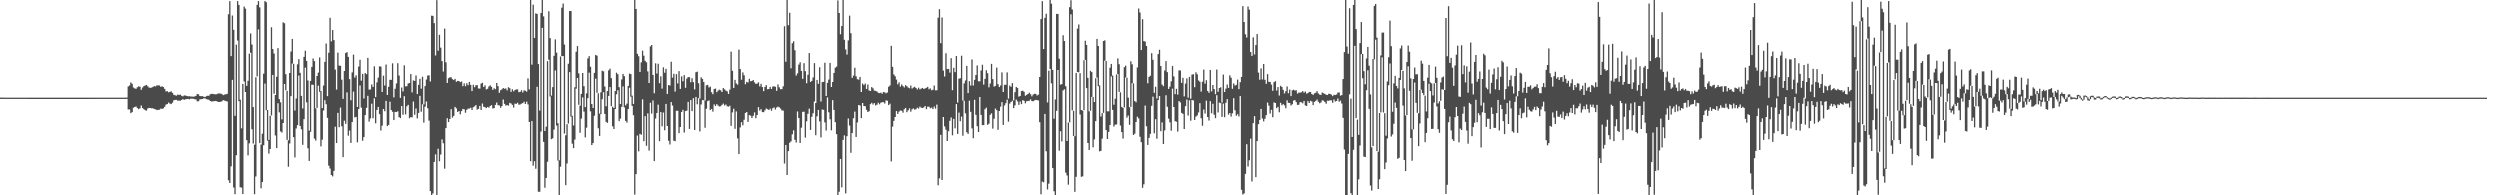<?xml version="1.0" encoding="UTF-8"?>
<svg xmlns="http://www.w3.org/2000/svg" width="1920" height="150">
  <path d="M0 74.976h1v1.000H0zM1 74.979h1v1.000H1zM2 74.981h1v1.000H2zM3 74.984h1v1.000H3zM4 74.987h1v1.000H4zM5 74.988h1v1.000H5zM6 74.991h1v1.000H6zM7 74.992h1v1.000H7zM8 74.994h1v1.000H8zM9 74.995h1v1.000H9zM10 74.997h1v1.000H10zM11 74.998h1v1.000H11zM12 75.000h1v1.000H12zM13 75.001h1v1.000H13zM14 75.002h1v1.000H14zM15 75.003h1v1.000H15zM16 75.004h1v1.000H16zM17 75.004h1v1.000H17zM18 75.005h1v1.000H18zM19 75.006h1v1.000H19zM20 75.006h1v1.000H20zM21 75.007h1v1.000H21zM22 75.008h1v1.000H22zM23 75.008h1v1.000H23zM24 75.008h1v1.000H24zM25 75.009h1v1.000H25zM26 75.009h1v1.000H26zM27 75.009h1v1.000H27zM28 75.009h1v1.000H28zM29 75.010h1v1.000H29zM30 75.010h1v1.000H30zM31 75.010h1v1.000H31zM32 75.010h1v1.000H32zM33 75.010h1v1.000H33zM34 75.010h1v1.000H34zM35 75.010h1v1.000H35zM36 75.010h1v1.000H36zM37 75.010h1v1.000H37zM38 75.010h1v1.000H38zM39 75.010h1v1.000H39zM40 75.010h1v1.000H40zM41 75.010h1v1.000H41zM42 75.010h1v1.000H42zM43 75.010h1v1.000H43zM44 75.010h1v1.000H44zM45 75.010h1v1.000H45zM46 75.010h1v1.000H46zM47 75.010h1v1.000H47zM48 75.010h1v1.000H48zM49 75.010h1v1.000H49zM50 75.010h1v1.000H50zM51 75.010h1v1.000H51zM52 75.009h1v1.000H52zM53 75.009h1v1.000H53zM54 75.009h1v1.000H54zM55 75.009h1v1.000H55zM56 75.009h1v1.000H56zM57 75.009h1v1.000H57zM58 75.009h1v1.000H58zM59 75.008h1v1.000H59zM60 75.008h1v1.000H60zM61 75.008h1v1.000H61zM62 75.008h1v1.000H62zM63 75.008h1v1.000H63zM64 75.008h1v1.000H64zM65 75.008h1v1.000H65zM66 75.008h1v1.000H66zM67 75.007h1v1.000H67zM68 75.007h1v1.000H68zM69 75.007h1v1.000H69zM70 75.007h1v1.000H70zM71 75.007h1v1.000H71zM72 75.007h1v1.000H72zM73 75.007h1v1.000H73zM74 75.007h1v1.000H74zM75 75.006h1v1.000H75zM76 75.006h1v1.000H76zM77 75.006h1v1.000H77zM78 75.006h1v1.000H78zM79 75.006h1v1.000H79zM80 75.006h1v1.000H80zM81 75.006h1v1.000H81zM82 75.006h1v1.000H82zM83 75.006h1v1.000H83zM84 75.005h1v1.000H84zM85 75.005h1v1.000H85zM86 75.005h1v1.000H86zM87 75.005h1v1.000H87zM88 75.005h1v1.000H88zM89 75.005h1v1.000H89zM90 75.005h1v1.000H90zM91 75.005h1v1.000H91zM92 75.005h1v1.000H92zM93 75.005h1v1.000H93zM94 75.004h1v1.000H94zM95 75.004h1v1.000H95zM96 75.004h1v1.000H96zM97 74.907h1v1.000H97zM98 66.402h1v17.659H98zM99 65.618h1v18.475H99zM100 63.291h1v23.604H100zM101 64.361h1v21.759H101zM102 67.163h1v15.596H102zM103 67.884h1v14.308H103zM104 68.182h1v13.564H104zM105 67.000h1v16.008H105zM106 66.346h1v17.515H106zM107 66.589h1v16.602H107zM108 68.968h1v12.006H108zM109 67.227h1v15.777H109zM110 66.128h1v17.715H110zM111 65.681h1v18.947H111zM112 65.210h1v19.762H112zM113 66.284h1v17.019H113zM114 67.222h1v15.599H114zM115 67.469h1v15.549H115zM116 67.302h1v15.880H116zM117 66.719h1v16.446H117zM118 66.153h1v17.610H118zM119 66.392h1v17.589H119zM120 65.559h1v19.006H120zM121 65.612h1v18.779H121zM122 65.640h1v18.570H122zM123 66.724h1v16.678H123zM124 66.281h1v17.326H124zM125 66.860h1v16.376H125zM126 68.235h1v13.824H126zM127 70.174h1v10.141H127zM128 70.020h1v9.879H128zM129 70.925h1v7.835H129zM130 70.530h1v9.021H130zM131 70.163h1v9.829H131zM132 71.300h1v7.535H132zM133 72.805h1v4.209H133zM134 73.184h1v3.543H134zM135 73.465h1v3.222H135zM136 72.627h1v4.700H136zM137 72.978h1v4.279H137zM138 72.672h1v4.685H138zM139 73.590h1v3.149H139zM140 73.970h1v2.143H140zM141 73.315h1v3.387H141zM142 73.310h1v2.947H142zM143 73.736h1v2.394H143zM144 73.988h1v1.952H144zM145 73.865h1v2.447H145zM146 74.159h1v1.597H146zM147 74.146h1v1.664H147zM148 74.247h1v1.583H148zM149 74.084h1v2.171H149zM150 73.618h1v2.733H150zM151 72.126h1v5.703H151zM152 72.509h1v5.283H152zM153 73.716h1v2.641H153zM154 73.857h1v2.338H154zM155 73.806h1v2.203H155zM156 74.269h1v1.275H156zM157 74.566h1v1.000H157zM158 73.823h1v2.296H158zM159 73.525h1v2.911H159zM160 73.535h1v3.101H160zM161 72.363h1v5.219H161zM162 72.093h1v5.869H162zM163 72.077h1v5.768H163zM164 72.342h1v5.394H164zM165 72.435h1v5.072H165zM166 72.337h1v5.390H166zM167 71.771h1v6.530H167zM168 71.800h1v6.546H168zM169 71.864h1v6.264H169zM170 72.289h1v5.495H170zM171 73.079h1v3.797H171zM172 72.628h1v4.624H172zM173 72.386h1v5.214H173zM174 72.039h1v5.885H174zM175 10.949h1v127.475H175zM176 0.861h1v139.679H176zM177 43.126h1v84.606H177zM178 11.942h1v49.393H178zM179 22.873h1v121.133H179zM180 88.933h1v60.191H180zM181 34.322h1v84.848H181zM182 0.882h1v30.265H182zM183 3.807h1v73.876H183zM184 76.549h1v67.290H184zM185 98.557h1v45.535H185zM186 64.434h1v84.611H186zM187 4.994h1v57.553H187zM188 6.596h1v64.035H188zM189 65.935h1v41.685H189zM190 62.039h1v57.308H190zM191 41.240h1v68.833H191zM192 25.721h1v14.794H192zM193 34.211h1v65.053H193zM194 82.227h1v28.027H194zM195 111.089h1v38.071H195zM196 59.319h1v76.220H196zM197 3.724h1v54.970H197zM198 0.817h1v21.824H198zM199 5.702h1v104.241H199zM200 110.989h1v33.635H200zM201 102.650h1v37.181H201zM202 56.620h1v54.963H202zM203 0.830h1v63.377H203zM204 1.703h1v82.943H204zM205 84.479h1v23.548H205zM206 107.487h1v10.480H206zM207 88.925h1v25.490H207zM208 20.952h1v67.704H208zM209 37.634h1v19.937H209zM210 41.111h1v30.837H210zM211 72.957h1v31.072H211zM212 58.956h1v54.789H212zM213 36.970h1v42.340H213zM214 76.115h1v10.131H214zM215 78.594h1v22.310H215zM216 91.675h1v10.123H216zM217 17.132h1v77.319H217zM218 17.861h1v46.647H218zM219 56.987h1v12.387H219zM220 69.778h1v37.628H220zM221 107.717h1v20.317H221zM222 56.067h1v54.124H222zM223 39.560h1v34.282H223zM224 29.923h1v18.938H224zM225 49.003h1v56.347H225zM226 84.890h1v36.013H226zM227 75.630h1v23.029H227zM228 49.429h1v46.652H228zM229 45.411h1v12.618H229zM230 55.938h1v40.786H230zM231 73.643h1v25.641H231zM232 83.300h1v27.932H232zM233 43.653h1v47.842H233zM234 38.976h1v13.000H234zM235 46.741h1v31.836H235zM236 61.778h1v52.073H236zM237 100.339h1v23.275H237zM238 62.133h1v39.095H238zM239 51.384h1v13.631H239zM240 44.879h1v20.248H240zM241 47.010h1v59.461H241zM242 83.174h1v24.805H242zM243 58.346h1v24.567H243zM244 55.754h1v10.019H244zM245 44.140h1v26.376H245zM246 70.012h1v42.398H246zM247 82.970h1v24.290H247zM248 65.714h1v19.129H248zM249 47.522h1v29.437H249zM250 33.419h1v46.581H250zM251 73.844h1v16.693H251zM252 40.511h1v86.697H252zM253 13.668h1v115.775H253zM254 31.778h1v102.600H254zM255 23.085h1v112.369H255zM256 30.811h1v100.417H256zM257 53.459h1v43.840H257zM258 68.798h1v41.032H258zM259 40.408h1v46.279H259zM260 50.398h1v47.306H260zM261 50.555h1v32.041H261zM262 61.171h1v35.794H262zM263 75.924h1v44.749H263zM264 54.518h1v38.132H264zM265 40.733h1v54.348H265zM266 40.046h1v30.895H266zM267 43.671h1v60.540H267zM268 60.770h1v39.538H268zM269 77.007h1v32.744H269zM270 55.601h1v38.146H270zM271 41.921h1v28.407H271zM272 59.578h1v30.640H272zM273 57.858h1v31.885H273zM274 82.108h1v27.209H274zM275 51.082h1v32.706H275zM276 45.936h1v19.726H276zM277 61.960h1v20.657H277zM278 56.734h1v51.337H278zM279 75.596h1v29.649H279zM280 56.140h1v32.215H280zM281 56.988h1v25.834H281zM282 44.440h1v29.142H282zM283 68.843h1v24.551H283zM284 68.727h1v22.200H284zM285 64.869h1v14.736H285zM286 66.783h1v24.018H286zM287 50.935h1v24.544H287zM288 74.550h1v20.124H288zM289 63.284h1v21.123H289zM290 59.597h1v22.523H290zM291 50.955h1v36.701H291zM292 51.150h1v49.084H292zM293 70.619h1v25.882H293zM294 58.129h1v25.606H294zM295 65.683h1v19.747H295zM296 49.569h1v27.887H296zM297 72.915h1v23.909H297zM298 66.738h1v29.166H298zM299 61.272h1v16.818H299zM300 61.343h1v23.164H300zM301 48.621h1v37.257H301zM302 74.781h1v17.412H302zM303 68.169h1v17.750H303zM304 64.114h1v21.953H304zM305 48.561h1v36.909H305zM306 58.023h1v31.922H306zM307 75.167h1v15.584H307zM308 67.237h1v14.234H308zM309 70.252h1v17.844H309zM310 50.193h1v23.666H310zM311 66.337h1v21.546H311zM312 66.195h1v15.461H312zM313 64.085h1v16.473H313zM314 63.753h1v27.099H314zM315 56.901h1v33.006H315zM316 70.957h1v19.209H316zM317 61.722h1v16.254H317zM318 62.139h1v25.999H318zM319 57.959h1v25.330H319zM320 72.239h1v18.707H320zM321 65.162h1v21.584H321zM322 60.528h1v13.106H322zM323 68.118h1v17.690H323zM324 58.951h1v21.126H324zM325 80.129h1v14.035H325zM326 66.120h1v15.790H326zM327 61.094h1v16.806H327zM328 57.999h1v25.217H328zM329 57.859h1v34.755H329zM330 62.582h1v84.217H330zM331 12.053h1v137.938H331zM332 12.183h1v136.365H332zM333 17.789h1v106.579H333zM334 42.585h1v76.018H334zM335 0.082h1v149.909H335zM336 38.987h1v75.264H336zM337 26.741h1v97.121H337zM338 36.616h1v82.076H338zM339 46.951h1v60.129H339zM340 54.936h1v55.092H340zM341 21.988h1v107.561H341zM342 47.874h1v50.484H342zM343 63.715h1v27.075H343zM344 60.048h1v33.689H344zM345 59.347h1v32.059H345zM346 59.414h1v24.472H346zM347 60.750h1v29.543H347zM348 61.498h1v27.479H348zM349 60.594h1v21.538H349zM350 62.815h1v20.447H350zM351 62.122h1v23.888H351zM352 62.245h1v23.028H352zM353 63.098h1v24.686H353zM354 62.554h1v22.804H354zM355 66.200h1v17.444H355zM356 64.073h1v19.886H356zM357 66.207h1v20.355H357zM358 63.885h1v20.427H358zM359 65.423h1v18.054H359zM360 62.934h1v20.426H360zM361 65.167h1v17.556H361zM362 69.935h1v14.546H362zM363 65.101h1v17.300H363zM364 66.978h1v14.730H364zM365 65.502h1v15.202H365zM366 65.383h1v18.816H366zM367 67.953h1v15.663H367zM368 68.023h1v13.310H368zM369 64.220h1v20.197H369zM370 63.545h1v15.947H370zM371 66.801h1v15.218H371zM372 65.543h1v16.808H372zM373 68.719h1v14.353H373zM374 68.222h1v13.960H374zM375 66.366h1v16.312H375zM376 65.539h1v15.854H376zM377 66.737h1v14.029H377zM378 69.013h1v14.315H378zM379 67.786h1v15.221H379zM380 68.525h1v12.072H380zM381 63.754h1v14.989H381zM382 66.173h1v14.643H382zM383 71.288h1v9.716H383zM384 69.283h1v13.476H384zM385 68.608h1v12.863H385zM386 67.578h1v8.872H386zM387 68.222h1v11.555H387zM388 67.865h1v13.252H388zM389 69.449h1v11.261H389zM390 66.956h1v14.193H390zM391 67.725h1v11.294H391zM392 70.546h1v8.982H392zM393 68.571h1v12.027H393zM394 70.136h1v12.472H394zM395 69.174h1v10.413H395zM396 68.666h1v11.122H396zM397 68.643h1v10.277H397zM398 70.831h1v9.599H398zM399 70.564h1v9.665H399zM400 69.335h1v10.305H400zM401 70.994h1v8.212H401zM402 69.374h1v8.778H402zM403 69.718h1v10.138H403zM404 70.381h1v7.693H404zM405 60.152h1v20.009H405zM406 68.673h1v25.026H406zM407 0.009h1v123.790H407zM408 49.663h1v43.304H408zM409 3.607h1v123.642H409zM410 29.118h1v94.671H410zM411 10.242h1v119.328H411zM412 10.725h1v55.942H412zM413 49.228h1v98.038H413zM414 84.934h1v62.376H414zM415 9.974h1v91.040H415zM416 0.009h1v21.402H416zM417 12.603h1v96.366H417zM418 100.601h1v43.574H418zM419 97.301h1v39.382H419zM420 46.964h1v77.253H420zM421 8.666h1v37.198H421zM422 29.289h1v44.816H422zM423 73.427h1v33.471H423zM424 66.907h1v39.355H424zM425 42.834h1v56.687H425zM426 30.235h1v23.905H426zM427 40.424h1v56.011H427zM428 94.614h1v28.651H428zM429 123.103h1v26.888H429zM430 43.410h1v84.584H430zM431 5.876h1v37.227H431zM432 2.713h1v40.324H432zM433 34.177h1v68.390H433zM434 103.891h1v38.343H434zM435 95.370h1v30.148H435zM436 48.939h1v45.943H436zM437 8.443h1v46.942H437zM438 8.484h1v80.989H438zM439 88.934h1v21.395H439zM440 96.333h1v17.414H440zM441 67.015h1v40.222H441zM442 39.738h1v28.380H442zM443 35.387h1v24.500H443zM444 56.372h1v24.105H444zM445 81.178h1v20.812H445zM446 72.076h1v19.019H446zM447 56.047h1v18.812H447zM448 66.192h1v19.501H448zM449 82.288h1v23.244H449zM450 71.688h1v26.380H450zM451 44.836h1v30.513H451zM452 43.093h1v12.710H452zM453 51.254h1v34.236H453zM454 79.848h1v31.547H454zM455 82.885h1v27.015H455zM456 55.946h1v32.943H456zM457 42.201h1v18.207H457zM458 42.777h1v28.504H458zM459 71.619h1v26.900H459zM460 87.287h1v17.106H460zM461 70.892h1v16.778H461zM462 54.326h1v21.850H462zM463 54.774h1v16.040H463zM464 66.484h1v21.021H464zM465 81.603h1v11.926H465zM466 69.937h1v24.434H466zM467 54.024h1v19.668H467zM468 52.742h1v14.106H468zM469 59.981h1v21.549H469zM470 81.949h1v15.015H470zM471 82.946h1v16.136H471zM472 69.942h1v13.782H472zM473 55.798h1v16.596H473zM474 57.039h1v12.264H474zM475 66.947h1v26.094H475zM476 79.907h1v11.194H476zM477 61.008h1v21.076H477zM478 56.801h1v9.563H478zM479 58.532h1v23.949H479zM480 80.934h1v11.884H480zM481 79.572h1v14.610H481zM482 66.067h1v17.664H482zM483 56.522h1v10.866H483zM484 56.926h1v17.324H484zM485 73.484h1v7.806H485zM486 79.829h1v8.624H486zM487 0.009h1v149.455H487zM488 6.866h1v126.851H488zM489 41.312h1v62.795H489zM490 43.212h1v73.028H490zM491 55.338h1v47.468H491zM492 47.890h1v55.592H492zM493 38.891h1v37.467H493zM494 42.730h1v65.696H494zM495 46.732h1v42.467H495zM496 47.870h1v64.104H496zM497 54.855h1v32.249H497zM498 63.739h1v51.922H498zM499 35.632h1v43.327H499zM500 34.557h1v52.706H500zM501 57.571h1v19.597H501zM502 71.612h1v52.147H502zM503 48.662h1v42.371H503zM504 56.460h1v30.340H504zM505 48.971h1v31.417H505zM506 63.911h1v44.513H506zM507 58.599h1v27.464H507zM508 68.061h1v28.952H508zM509 51.725h1v34.680H509zM510 55.872h1v44.181H510zM511 52.891h1v26.910H511zM512 72.156h1v24.589H512zM513 65.350h1v42.763H513zM514 65.700h1v45.259H514zM515 47.388h1v30.975H515zM516 59.671h1v21.403H516zM517 56.658h1v51.387H517zM518 70.358h1v38.072H518zM519 56.954h1v28.076H519zM520 64.118h1v20.960H520zM521 54.641h1v47.660H521zM522 68.290h1v29.240H522zM523 58.687h1v27.350H523zM524 62.405h1v21.962H524zM525 57.694h1v44.105H525zM526 67.454h1v17.840H526zM527 60.359h1v24.596H527zM528 59.196h1v19.021H528zM529 59.293h1v39.746H529zM530 63.156h1v13.714H530zM531 60.071h1v25.269H531zM532 63.096h1v12.320H532zM533 68.638h1v31.215H533zM534 55.459h1v19.011H534zM535 55.020h1v25.060H535zM536 63.940h1v11.433H536zM537 75.637h1v25.343H537zM538 59.318h1v20.888H538zM539 60.603h1v16.266H539zM540 62.989h1v14.032H540zM541 77.143h1v20.943H541zM542 65.553h1v17.955H542zM543 65.195h1v12.489H543zM544 67.189h1v9.893H544zM545 66.549h1v17.959H545zM546 70.786h1v12.868H546zM547 72.323h1v13.409H547zM548 68.400h1v11.782H548zM549 67.987h1v13.494H549zM550 70.797h1v9.180H550zM551 69.601h1v11.467H551zM552 68.849h1v12.961H552zM553 69.398h1v12.232H553zM554 70.669h1v9.873H554zM555 67.582h1v11.987H555zM556 68.613h1v12.383H556zM557 69.583h1v10.667H557zM558 70.159h1v11.444H558zM559 72.163h1v9.781H559zM560 68.845h1v12.341H560zM561 39.704h1v56.973H561zM562 54.363h1v31.944H562zM563 67.515h1v15.996H563zM564 61.356h1v37.539H564zM565 64.082h1v21.460H565zM566 65.007h1v41.292H566zM567 38.150h1v80.196H567zM568 53.042h1v44.797H568zM569 61.260h1v32.575H569zM570 55.592h1v40.622H570zM571 57.803h1v34.169H571zM572 64.724h1v22.068H572zM573 62.894h1v23.111H573zM574 63.327h1v30.249H574zM575 60.520h1v27.909H575zM576 62.413h1v26.421H576zM577 62.149h1v28.487H577zM578 61.478h1v27.444H578zM579 63.289h1v23.019H579zM580 64.458h1v26.337H580zM581 64.231h1v24.077H581zM582 63.234h1v19.034H582zM583 66.368h1v18.563H583zM584 64.388h1v19.424H584zM585 66.889h1v19.189H585zM586 69.986h1v16.166H586zM587 66.776h1v17.953H587zM588 65.402h1v17.885H588zM589 68.536h1v15.323H589zM590 68.362h1v16.129H590zM591 66.690h1v16.706H591zM592 68.313h1v16.709H592zM593 66.453h1v16.700H593zM594 66.306h1v16.193H594zM595 66.661h1v17.482H595zM596 69.742h1v12.834H596zM597 64.890h1v17.051H597zM598 67.054h1v15.403H598zM599 68.504h1v14.885H599zM600 68.438h1v16.350H600zM601 66.327h1v18.624H601zM602 20.189h1v105.410H602zM603 47.427h1v63.952H603zM604 0.009h1v134.390H604zM605 19.386h1v96.698H605zM606 9.818h1v99.816H606zM607 52.489h1v56.034H607zM608 33.236h1v69.911H608zM609 31.705h1v68.372H609zM610 38.602h1v68.773H610zM611 58.052h1v51.409H611zM612 56.365h1v29.242H612zM613 49.603h1v41.012H613zM614 47.843h1v61.985H614zM615 54.458h1v43.574H615zM616 60.510h1v25.415H616zM617 48.532h1v37.236H617zM618 54.680h1v51.002H618zM619 63.874h1v29.292H619zM620 57.377h1v30.015H620zM621 40.760h1v42.676H621zM622 62.906h1v36.867H622zM623 62.120h1v27.601H623zM624 59.510h1v27.411H624zM625 48.467h1v29.476H625zM626 79.139h1v24.702H626zM627 61.380h1v27.984H627zM628 64.381h1v20.029H628zM629 51.656h1v41.565H629zM630 77.972h1v27.564H630zM631 63.025h1v21.058H631zM632 62.877h1v21.491H632zM633 48.180h1v45.847H633zM634 73.748h1v26.486H634zM635 63.711h1v11.076H635zM636 61.140h1v25.103H636zM637 48.336h1v43.277H637zM638 66.792h1v33.300H638zM639 62.994h1v13.925H639zM640 56.025h1v28.421H640zM641 52.015h1v41.833H641zM642 51.139h1v51.871H642zM643 0.301h1v149.690H643zM644 9.975h1v137.284H644zM645 26.322h1v95.730H645zM646 20.022h1v123.876H646zM647 0.009h1v107.471H647zM648 30.589h1v73.410H648zM649 38.006h1v110.516H649zM650 41.909h1v62.682H650zM651 31.036h1v59.971H651zM652 11.979h1v84.416H652zM653 25.538h1v91.819H653zM654 59.805h1v42.393H654zM655 58.080h1v32.739H655zM656 52.016h1v33.715H656zM657 58.612h1v46.530H657zM658 60.807h1v33.199H658zM659 61.207h1v19.427H659zM660 59.064h1v21.971H660zM661 70.659h1v20.022H661zM662 64.176h1v14.915H662zM663 65.379h1v16.055H663zM664 64.170h1v17.381H664zM665 68.291h1v16.017H665zM666 64.944h1v21.095H666zM667 69.454h1v15.933H667zM668 69.913h1v10.071H668zM669 66.878h1v12.060H669zM670 67.858h1v12.432H670zM671 69.579h1v9.582H671zM672 69.811h1v11.193H672zM673 70.231h1v10.145H673zM674 71.224h1v7.674H674zM675 71.502h1v8.638H675zM676 71.175h1v7.749H676zM677 71.977h1v6.441H677zM678 70.598h1v7.912H678zM679 70.966h1v8.574H679zM680 71.663h1v5.445H680zM681 70.996h1v6.377H681zM682 66.646h1v14.036H682zM683 65.652h1v13.941H683zM684 35.173h1v88.765H684zM685 51.317h1v45.900H685zM686 57.193h1v35.611H686zM687 58.563h1v31.298H687zM688 61.139h1v24.146H688zM689 64.788h1v22.710H689zM690 63.210h1v22.551H690zM691 66.550h1v18.297H691zM692 64.892h1v20.182H692zM693 66.110h1v20.417H693zM694 67.182h1v16.751H694zM695 65.384h1v17.500H695zM696 66.219h1v19.973H696zM697 67.232h1v17.525H697zM698 67.789h1v15.486H698zM699 65.686h1v20.065H699zM700 67.971h1v16.008H700zM701 67.249h1v15.984H701zM702 66.592h1v17.653H702zM703 67.574h1v16.289H703zM704 68.714h1v13.999H704zM705 67.323h1v16.013H705zM706 68.673h1v13.189H706zM707 68.069h1v14.648H707zM708 67.543h1v15.443H708zM709 68.353h1v14.152H709zM710 67.878h1v13.543H710zM711 67.423h1v16.429H711zM712 66.723h1v15.207H712zM713 68.533h1v13.432H713zM714 67.909h1v15.264H714zM715 69.341h1v13.299H715zM716 68.929h1v14.785H716zM717 65.716h1v16.101H717zM718 69.387h1v14.051H718zM719 69.327h1v11.022H719zM720 13.597h1v128.704H720zM721 7.074h1v129.901H721zM722 33.194h1v70.332H722zM723 13.401h1v124.829H723zM724 54.222h1v35.621H724zM725 58.782h1v38.297H725zM726 40.933h1v58.675H726zM727 53.028h1v55.267H727zM728 52.945h1v47.800H728zM729 55.760h1v37.025H729zM730 44.648h1v45.542H730zM731 69.268h1v34.651H731zM732 52.051h1v39.289H732zM733 55.386h1v43.159H733zM734 43.019h1v36.913H734zM735 78.727h1v24.131H735zM736 60.393h1v26.108H736zM737 60.131h1v32.946H737zM738 42.811h1v46.726H738zM739 77.280h1v26.961H739zM740 64.059h1v13.327H740zM741 61.808h1v25.209H741zM742 50.606h1v50.955H742zM743 71.482h1v31.355H743zM744 62.358h1v14.948H744zM745 65.707h1v20.137H745zM746 45.674h1v52.908H746zM747 65.676h1v40.442H747zM748 61.349h1v15.280H748zM749 57.588h1v30.639H749zM750 50.265h1v46.676H750zM751 62.409h1v39.004H751zM752 62.490h1v11.993H752zM753 54.119h1v34.133H753zM754 49.722h1v46.395H754zM755 64.959h1v31.070H755zM756 60.548h1v23.327H756zM757 53.981h1v28.694H757zM758 56.205h1v39.682H758zM759 67.058h1v27.918H759zM760 64.173h1v23.977H760zM761 49.061h1v37.983H761zM762 60.769h1v37.990H762zM763 66.518h1v24.663H763zM764 65.939h1v17.409H764zM765 51.901h1v32.660H765zM766 64.676h1v35.006H766zM767 66.844h1v18.407H767zM768 65.658h1v16.266H768zM769 55.597h1v22.817H769zM770 70.651h1v25.306H770zM771 65.113h1v15.905H771zM772 65.117h1v14.162H772zM773 55.601h1v20.951H773zM774 75.751h1v17.713H774zM775 65.749h1v13.825H775zM776 66.684h1v11.607H776zM777 63.861h1v13.525H777zM778 77.081h1v5.929H778zM779 70.786h1v10.130H779zM780 66.773h1v9.698H780zM781 67.638h1v10.243H781zM782 74.242h1v6.310H782zM783 73.699h1v4.277H783zM784 69.924h1v10.050H784zM785 69.636h1v7.255H785zM786 70.492h1v6.955H786zM787 73.540h1v5.807H787zM788 72.847h1v4.910H788zM789 72.144h1v5.426H789zM790 71.146h1v6.209H790zM791 72.363h1v3.910H791zM792 74.006h1v3.642H792zM793 72.610h1v5.167H793zM794 72.033h1v5.079H794zM795 72.138h1v4.557H795zM796 73.369h1v3.557H796zM797 72.660h1v4.477H797zM798 59.160h1v34.672H798zM799 14.621h1v134.554H799zM800 0.854h1v138.617H800zM801 37.693h1v102.322H801zM802 13.717h1v73.765H802zM803 10.551h1v105.643H803zM804 78.647h1v66.870H804zM805 54.291h1v86.784H805zM806 0.009h1v52.928H806zM807 2.829h1v61.180H807zM808 53.732h1v75.354H808zM809 91.150h1v55.745H809zM810 76.387h1v73.604H810zM811 10.657h1v74.430H811zM812 10.745h1v43.039H812zM813 45.117h1v70.575H813zM814 64.950h1v35.833H814zM815 64.593h1v43.990H815zM816 27.062h1v42.346H816zM817 31.468h1v37.084H817zM818 66.203h1v66.356H818zM819 108.312h1v26.459H819zM820 94.106h1v47.711H820zM821 5.508h1v88.398H821zM822 0.138h1v10.848H822zM823 7.284h1v77.513H823zM824 85.116h1v19.344H824zM825 104.568h1v42.768H825zM826 55.997h1v79.786H826zM827 21.999h1v33.323H827zM828 18.805h1v36.766H828zM829 56.222h1v31.716H829zM830 84.456h1v51.343H830zM831 84.977h1v50.432H831zM832 46.295h1v38.270H832zM833 31.299h1v14.737H833zM834 34.526h1v33.167H834zM835 59.806h1v50.000H835zM836 85.462h1v29.719H836zM837 54.377h1v30.685H837zM838 55.337h1v19.086H838zM839 74.476h1v38.660H839zM840 78.346h1v28.730H840zM841 60.093h1v32.921H841zM842 29.890h1v29.683H842zM843 35.316h1v30.905H843zM844 65.592h1v50.651H844zM845 89.476h1v26.367H845zM846 86.888h1v19.557H846zM847 31.468h1v55.209H847zM848 30.970h1v15.649H848zM849 46.809h1v53.058H849zM850 85.495h1v21.283H850zM851 85.507h1v15.807H851zM852 51.993h1v44.013H852zM853 49.125h1v9.569H853zM854 58.032h1v26.346H854zM855 80.429h1v16.763H855zM856 75.834h1v19.923H856zM857 57.165h1v38.359H857zM858 44.863h1v12.045H858zM859 49.319h1v21.289H859zM860 70.916h1v25.503H860zM861 82.051h1v19.413H861zM862 82.905h1v23.516H862zM863 51.626h1v30.854H863zM864 50.440h1v9.082H864zM865 59.708h1v30.616H865zM866 74.938h1v13.790H866zM867 82.312h1v13.521H867zM868 47.057h1v35.033H868zM869 49.385h1v14.583H869zM870 64.050h1v39.609H870zM871 77.636h1v25.037H871zM872 78.542h1v15.153H872zM873 51.835h1v37.765H873zM874 6.546h1v84.351H874zM875 9.651h1v95.380H875zM876 38.434h1v70.761H876zM877 14.754h1v129.500H877zM878 31.613h1v109.977H878zM879 31.974h1v49.081H879zM880 35.257h1v61.699H880zM881 63.935h1v47.367H881zM882 59.078h1v46.815H882zM883 58.133h1v44.651H883zM884 40.864h1v40.386H884zM885 45.927h1v28.331H885zM886 71.255h1v31.092H886zM887 66.589h1v24.948H887zM888 75.654h1v30.873H888zM889 41.536h1v35.330H889zM890 38.198h1v35.565H890zM891 50.665h1v50.083H891zM892 64.975h1v29.040H892zM893 66.212h1v44.381H893zM894 54.146h1v46.006H894zM895 46.935h1v26.235H895zM896 55.423h1v26.548H896zM897 68.278h1v22.797H897zM898 66.563h1v27.376H898zM899 62.476h1v37.938H899zM900 50.757h1v17.349H900zM901 58.660h1v23.536H901zM902 72.315h1v20.761H902zM903 68.205h1v25.300H903zM904 72.629h1v28.420H904zM905 54.086h1v23.521H905zM906 54.108h1v24.528H906zM907 63.644h1v23.049H907zM908 59.745h1v27.721H908zM909 74.012h1v25.044H909zM910 64.201h1v17.285H910zM911 60.196h1v16.263H911zM912 75.034h1v13.688H912zM913 59.069h1v17.958H913zM914 75.776h1v16.900H914zM915 57.216h1v19.635H915zM916 57.030h1v20.133H916zM917 66.988h1v25.183H917zM918 55.542h1v33.993H918zM919 57.092h1v31.536H919zM920 61.782h1v24.588H920zM921 62.780h1v16.499H921zM922 70.355h1v20.451H922zM923 62.760h1v33.820H923zM924 53.451h1v30.673H924zM925 64.261h1v22.947H925zM926 61.617h1v15.704H926zM927 69.829h1v20.015H927zM928 71.259h1v21.308H928zM929 53.713h1v23.936H929zM930 70.210h1v16.854H930zM931 65.300h1v14.393H931zM932 68.409h1v19.721H932zM933 72.325h1v18.433H933zM934 53.416h1v19.694H934zM935 70.444h1v15.927H935zM936 67.601h1v11.178H936zM937 67.028h1v12.167H937zM938 78.768h1v10.981H938zM939 57.307h1v22.274H939zM940 70.650h1v19.337H940zM941 68.082h1v10.806H941zM942 64.900h1v11.186H942zM943 67.521h1v20.481H943zM944 57.875h1v28.901H944zM945 59.713h1v29.824H945zM946 68.206h1v18.818H946zM947 64.086h1v11.356H947zM948 65.751h1v18.936H948zM949 65.120h1v23.769H949zM950 61.121h1v26.581H950zM951 68.447h1v20.980H951zM952 63.110h1v10.662H952zM953 59.087h1v86.673H953zM954 4.696h1v144.639H954zM955 16.917h1v131.617H955zM956 26.344h1v107.177H956zM957 28.834h1v81.901H957zM958 5.015h1v122.870H958zM959 7.437h1v115.632H959zM960 39.922h1v66.589H960zM961 42.957h1v96.402H961zM962 28.660h1v65.892H962zM963 41.817h1v47.359H963zM964 34.621h1v101.433H964zM965 26.186h1v82.173H965zM966 55.733h1v39.619H966zM967 61.222h1v30.868H967zM968 52.550h1v31.116H968zM969 61.012h1v30.005H969zM970 49.137h1v44.085H970zM971 61.288h1v29.887H971zM972 64.384h1v24.028H972zM973 56.945h1v21.801H973zM974 62.826h1v18.300H974zM975 62.969h1v24.217H975zM976 64.975h1v19.335H976zM977 69.747h1v20.254H977zM978 63.103h1v15.548H978zM979 62.330h1v16.784H979zM980 69.503h1v13.578H980zM981 66.850h1v15.244H981zM982 73.359h1v12.870H982zM983 65.906h1v13.045H983zM984 66.747h1v14.075H984zM985 68.995h1v10.930H985zM986 71.797h1v9.159H986zM987 70.066h1v13.091H987zM988 66.427h1v10.632H988zM989 71.623h1v7.342H989zM990 68.792h1v10.298H990zM991 73.765h1v7.217H991zM992 69.390h1v10.669H992zM993 68.907h1v8.344H993zM994 69.549h1v7.314H994zM995 69.301h1v9.161H995zM996 71.862h1v8.742H996zM997 71.133h1v9.287H997zM998 71.118h1v7.297H998zM999 70.835h1v7.728H999zM1000 69.958h1v9.382H1000zM1001 71.159h1v6.356H1001zM1002 70.318h1v10.618H1002zM1003 71.897h1v9.496H1003zM1004 71.530h1v6.096H1004zM1005 70.591h1v8.491H1005zM1006 70.641h1v6.797H1006zM1007 72.177h1v5.803H1007zM1008 72.923h1v7.794H1008zM1009 71.690h1v6.525H1009zM1010 71.279h1v6.245H1010zM1011 70.014h1v6.445H1011zM1012 71.769h1v6.344H1012zM1013 72.673h1v6.644H1013zM1014 72.931h1v5.756H1014zM1015 71.001h1v6.078H1015zM1016 71.567h1v5.721H1016zM1017 72.139h1v6.235H1017zM1018 72.754h1v6.916H1018zM1019 72.958h1v4.355H1019zM1020 72.008h1v5.402H1020zM1021 72.162h1v4.851H1021zM1022 72.643h1v4.458H1022zM1023 73.808h1v5.137H1023zM1024 72.731h1v3.713H1024zM1025 73.033h1v4.939H1025zM1026 72.547h1v4.998H1026zM1027 71.101h1v4.556H1027zM1028 70.973h1v7.149H1028zM1029 73.458h1v3.804H1029zM1030 72.999h1v6.501H1030zM1031 60.730h1v29.805H1031zM1032 40.027h1v74.799H1032zM1033 0.009h1v149.982H1033zM1034 35.809h1v114.182H1034zM1035 41.285h1v76.871H1035zM1036 6.291h1v66.133H1036zM1037 75.780h1v72.586H1037zM1038 105.176h1v44.696H1038zM1039 3.781h1v111.268H1039zM1040 0.009h1v35.214H1040zM1041 22.382h1v68.325H1041zM1042 91.835h1v58.155H1042zM1043 103.539h1v34.196H1043zM1044 33.057h1v78.656H1044zM1045 16.966h1v24.595H1045zM1046 41.446h1v18.684H1046zM1047 54.671h1v65.599H1047zM1048 64.727h1v55.885H1048zM1049 44.904h1v24.444H1049zM1050 36.054h1v17.943H1050zM1051 50.445h1v33.095H1051zM1052 72.508h1v69.964H1052zM1053 113.080h1v33.316H1053zM1054 45.346h1v66.845H1054zM1055 4.525h1v41.111H1055zM1056 3.039h1v27.445H1056zM1057 28.954h1v87.074H1057zM1058 116.452h1v28.695H1058zM1059 86.796h1v50.873H1059zM1060 42.609h1v43.713H1060zM1061 25.065h1v19.042H1061zM1062 24.978h1v61.371H1062zM1063 86.957h1v42.938H1063zM1064 104.195h1v20.601H1064zM1065 62.571h1v43.748H1065zM1066 43.983h1v21.449H1066zM1067 15.840h1v32.956H1067zM1068 35.492h1v69.374H1068zM1069 85.818h1v17.419H1069zM1070 64.028h1v30.984H1070zM1071 58.277h1v20.487H1071zM1072 66.013h1v16.804H1072zM1073 67.909h1v54.066H1073zM1074 59.838h1v61.377H1074zM1075 37.211h1v24.160H1075zM1076 34.951h1v18.827H1076zM1077 54.404h1v26.690H1077zM1078 67.878h1v55.009H1078zM1079 88.659h1v42.735H1079zM1080 47.690h1v40.701H1080zM1081 35.003h1v15.961H1081zM1082 39.752h1v29.984H1082zM1083 60.234h1v45.824H1083zM1084 99.348h1v24.085H1084zM1085 60.668h1v38.679H1085zM1086 51.888h1v11.498H1086zM1087 57.132h1v21.881H1087zM1088 56.992h1v29.650H1088zM1089 86.966h1v25.286H1089zM1090 69.141h1v25.675H1090zM1091 46.571h1v22.310H1091zM1092 48.873h1v22.481H1092zM1093 62.176h1v10.937H1093zM1094 73.508h1v35.698H1094zM1095 85.596h1v16.488H1095zM1096 59.648h1v31.190H1096zM1097 49.825h1v14.419H1097zM1098 63.270h1v6.711H1098zM1099 64.041h1v34.996H1099zM1100 73.342h1v25.559H1100zM1101 63.974h1v14.790H1101zM1102 51.138h1v12.564H1102zM1103 59.737h1v22.034H1103zM1104 79.443h1v19.722H1104zM1105 77.788h1v24.197H1105zM1106 63.354h1v14.074H1106zM1107 59.551h1v9.071H1107zM1108 58.833h1v10.046H1108zM1109 69.128h1v14.557H1109zM1110 13.820h1v135.111H1110zM1111 43.236h1v98.714H1111zM1112 4.782h1v89.101H1112zM1113 48.291h1v41.180H1113zM1114 44.441h1v55.696H1114zM1115 51.958h1v55.004H1115zM1116 65.937h1v42.389H1116zM1117 50.287h1v39.734H1117zM1118 41.996h1v40.168H1118zM1119 35.059h1v54.020H1119zM1120 74.154h1v35.163H1120zM1121 74.385h1v24.337H1121zM1122 34.757h1v65.115H1122zM1123 56.931h1v30.386H1123zM1124 50.238h1v31.582H1124zM1125 63.282h1v30.333H1125zM1126 50.937h1v49.328H1126zM1127 71.171h1v39.184H1127zM1128 55.033h1v23.911H1128zM1129 32.686h1v47.343H1129zM1130 64.147h1v40.410H1130zM1131 72.555h1v25.092H1131zM1132 47.562h1v46.641H1132zM1133 42.222h1v34.439H1133zM1134 62.713h1v31.210H1134zM1135 60.576h1v26.293H1135zM1136 54.903h1v33.638H1136zM1137 81.031h1v32.201H1137zM1138 60.684h1v25.526H1138zM1139 41.250h1v37.575H1139zM1140 42.511h1v44.229H1140zM1141 67.271h1v30.177H1141zM1142 68.554h1v22.620H1142zM1143 53.444h1v37.759H1143zM1144 71.825h1v27.276H1144zM1145 63.597h1v18.863H1145zM1146 57.171h1v30.314H1146zM1147 52.607h1v45.592H1147zM1148 68.608h1v29.572H1148zM1149 60.891h1v25.929H1149zM1150 51.672h1v25.073H1150zM1151 69.151h1v31.030H1151zM1152 59.001h1v21.536H1152zM1153 46.701h1v37.138H1153zM1154 47.920h1v45.133H1154zM1155 76.443h1v26.555H1155zM1156 68.384h1v19.291H1156zM1157 51.105h1v28.033H1157zM1158 66.295h1v28.913H1158zM1159 61.412h1v15.889H1159zM1160 57.971h1v25.260H1160zM1161 66.282h1v34.584H1161zM1162 71.844h1v30.041H1162zM1163 58.436h1v19.797H1163zM1164 52.298h1v21.682H1164zM1165 73.957h1v28.090H1165zM1166 69.874h1v18.486H1166zM1167 55.828h1v27.362H1167zM1168 56.560h1v34.290H1168zM1169 71.110h1v15.880H1169zM1170 67.448h1v19.000H1170zM1171 62.924h1v12.582H1171zM1172 71.394h1v18.751H1172zM1173 66.688h1v15.282H1173zM1174 66.605h1v17.726H1174zM1175 65.560h1v19.877H1175zM1176 68.610h1v17.092H1176zM1177 67.528h1v16.528H1177zM1178 66.558h1v15.502H1178zM1179 66.537h1v18.022H1179zM1180 64.709h1v17.106H1180zM1181 67.711h1v15.236H1181zM1182 71.585h1v17.661H1182zM1183 71.597h1v12.540H1183zM1184 66.704h1v15.066H1184zM1185 63.774h1v14.312H1185zM1186 67.022h1v18.470H1186zM1187 53.683h1v53.971H1187zM1188 49.907h1v61.694H1188zM1189 37.195h1v72.720H1189zM1190 56.299h1v40.349H1190zM1191 59.275h1v38.052H1191zM1192 66.449h1v19.926H1192zM1193 58.541h1v31.753H1193zM1194 55.106h1v40.180H1194zM1195 60.440h1v24.669H1195zM1196 59.133h1v30.421H1196zM1197 61.392h1v28.356H1197zM1198 59.449h1v28.425H1198zM1199 59.088h1v31.545H1199zM1200 62.788h1v22.939H1200zM1201 57.694h1v34.095H1201zM1202 60.521h1v28.555H1202zM1203 63.891h1v23.075H1203zM1204 62.047h1v27.235H1204zM1205 66.505h1v19.878H1205zM1206 63.910h1v19.111H1206zM1207 60.895h1v25.952H1207zM1208 69.161h1v11.254H1208zM1209 65.261h1v22.588H1209zM1210 67.021h1v16.146H1210zM1211 63.969h1v19.229H1211zM1212 64.252h1v17.383H1212zM1213 69.582h1v9.912H1213zM1214 68.397h1v18.100H1214zM1215 65.756h1v18.322H1215zM1216 72.945h1v8.610H1216zM1217 63.583h1v20.340H1217zM1218 69.629h1v10.603H1218zM1219 67.341h1v16.400H1219zM1220 66.658h1v19.856H1220zM1221 70.697h1v9.661H1221zM1222 65.233h1v17.016H1222zM1223 65.885h1v14.461H1223zM1224 67.141h1v15.633H1224zM1225 63.210h1v22.916H1225zM1226 66.728h1v13.823H1226zM1227 1.576h1v147.342H1227zM1228 12.953h1v108.495H1228zM1229 57.566h1v67.620H1229zM1230 47.496h1v48.173H1230zM1231 34.047h1v80.099H1231zM1232 53.141h1v58.103H1232zM1233 54.358h1v42.904H1233zM1234 53.799h1v38.150H1234zM1235 34.313h1v69.492H1235zM1236 71.933h1v35.198H1236zM1237 61.941h1v18.436H1237zM1238 33.655h1v47.717H1238zM1239 62.724h1v45.684H1239zM1240 60.435h1v36.538H1240zM1241 60.094h1v31.454H1241zM1242 44.365h1v56.210H1242zM1243 62.811h1v38.583H1243zM1244 58.369h1v19.125H1244zM1245 39.505h1v39.707H1245zM1246 65.074h1v42.600H1246zM1247 62.930h1v26.773H1247zM1248 49.662h1v29.888H1248zM1249 42.726h1v56.804H1249zM1250 64.391h1v34.606H1250zM1251 64.418h1v20.228H1251zM1252 45.691h1v33.728H1252zM1253 68.302h1v31.880H1253zM1254 63.272h1v25.218H1254zM1255 53.543h1v25.006H1255zM1256 44.074h1v57.317H1256zM1257 69.584h1v32.822H1257zM1258 65.243h1v16.114H1258zM1259 50.875h1v30.479H1259zM1260 73.774h1v25.310H1260zM1261 63.819h1v24.521H1261zM1262 51.818h1v26.153H1262zM1263 50.574h1v43.612H1263zM1264 68.123h1v34.179H1264zM1265 52.973h1v88.882H1265zM1266 2.701h1v147.290H1266zM1267 46.918h1v96.674H1267zM1268 26.777h1v97.674H1268zM1269 28.845h1v72.997H1269zM1270 0.009h1v149.555H1270zM1271 44.628h1v86.646H1271zM1272 43.820h1v53.834H1272zM1273 29.997h1v100.742H1273zM1274 44.171h1v71.319H1274zM1275 53.418h1v37.692H1275zM1276 9.376h1v103.867H1276zM1277 55.191h1v42.559H1277zM1278 69.491h1v36.641H1278zM1279 59.334h1v28.657H1279zM1280 54.942h1v28.280H1280zM1281 62.638h1v29.479H1281zM1282 63.794h1v17.535H1282zM1283 68.149h1v19.801H1283zM1284 67.116h1v16.224H1284zM1285 59.635h1v22.119H1285zM1286 64.889h1v21.249H1286zM1287 67.355h1v13.015H1287zM1288 70.006h1v15.486H1288zM1289 63.317h1v18.292H1289zM1290 69.533h1v15.261H1290zM1291 68.411h1v14.539H1291zM1292 67.889h1v15.630H1292zM1293 69.320h1v9.806H1293zM1294 68.323h1v10.509H1294zM1295 69.701h1v12.823H1295zM1296 69.689h1v7.283H1296zM1297 69.976h1v11.883H1297zM1298 72.352h1v8.079H1298zM1299 70.196h1v9.857H1299zM1300 71.835h1v8.074H1300zM1301 69.591h1v7.178H1301zM1302 70.542h1v11.055H1302zM1303 70.410h1v8.529H1303zM1304 68.805h1v10.431H1304zM1305 51.862h1v55.426H1305zM1306 40.408h1v65.727H1306zM1307 45.168h1v48.493H1307zM1308 57.279h1v31.082H1308zM1309 66.789h1v18.329H1309zM1310 68.477h1v15.773H1310zM1311 64.098h1v24.868H1311zM1312 62.463h1v22.590H1312zM1313 65.922h1v16.482H1313zM1314 66.583h1v18.575H1314zM1315 65.556h1v17.944H1315zM1316 65.070h1v18.661H1316zM1317 67.728h1v16.775H1317zM1318 66.800h1v14.744H1318zM1319 65.328h1v19.669H1319zM1320 66.754h1v16.537H1320zM1321 66.440h1v14.401H1321zM1322 66.230h1v16.477H1322zM1323 70.504h1v12.151H1323zM1324 66.260h1v16.711H1324zM1325 66.226h1v13.412H1325zM1326 70.200h1v12.364H1326zM1327 67.535h1v16.215H1327zM1328 68.960h1v11.029H1328zM1329 68.504h1v12.133H1329zM1330 70.158h1v13.207H1330zM1331 70.615h1v8.922H1331zM1332 67.265h1v15.769H1332zM1333 67.751h1v12.887H1333zM1334 68.290h1v14.950H1334zM1335 67.024h1v15.035H1335zM1336 70.333h1v9.897H1336zM1337 66.569h1v16.393H1337zM1338 72.020h1v9.981H1338zM1339 68.460h1v14.408H1339zM1340 51.869h1v39.397H1340zM1341 64.737h1v29.458H1341zM1342 61.697h1v26.031H1342zM1343 50.543h1v37.828H1343zM1344 23.060h1v110.113H1344zM1345 42.266h1v103.216H1345zM1346 13.185h1v136.805H1346zM1347 2.377h1v119.145H1347zM1348 51.908h1v64.027H1348zM1349 54.206h1v34.924H1349zM1350 34.686h1v48.568H1350zM1351 65.856h1v49.328H1351zM1352 54.967h1v38.686H1352zM1353 53.612h1v37.287H1353zM1354 38.989h1v68.410H1354zM1355 59.434h1v43.224H1355zM1356 54.832h1v35.037H1356zM1357 32.816h1v48.185H1357zM1358 75.123h1v31.820H1358zM1359 59.092h1v32.489H1359zM1360 43.180h1v39.112H1360zM1361 39.564h1v69.396H1361zM1362 60.106h1v42.209H1362zM1363 57.887h1v24.768H1363zM1364 44.507h1v30.987H1364zM1365 74.029h1v26.623H1365zM1366 59.245h1v28.357H1366zM1367 42.658h1v41.607H1367zM1368 39.630h1v63.608H1368zM1369 67.528h1v35.389H1369zM1370 62.207h1v17.757H1370zM1371 44.812h1v29.726H1371zM1372 69.227h1v35.239H1372zM1373 59.237h1v29.636H1373zM1374 45.591h1v35.841H1374zM1375 45.685h1v53.031H1375zM1376 68.478h1v25.046H1376zM1377 61.178h1v22.136H1377zM1378 44.569h1v29.904H1378zM1379 71.863h1v28.063H1379zM1380 63.548h1v21.951H1380zM1381 48.602h1v30.434H1381zM1382 56.748h1v43.596H1382zM1383 67.412h1v27.722H1383zM1384 62.112h1v17.613H1384zM1385 49.940h1v25.118H1385zM1386 75.597h1v20.128H1386zM1387 62.960h1v18.595H1387zM1388 48.939h1v28.921H1388zM1389 59.937h1v38.510H1389zM1390 70.461h1v22.418H1390zM1391 64.946h1v12.697H1391zM1392 52.819h1v27.959H1392zM1393 74.631h1v20.354H1393zM1394 62.907h1v19.233H1394zM1395 53.088h1v25.120H1395zM1396 63.466h1v30.360H1396zM1397 67.434h1v25.286H1397zM1398 64.450h1v13.155H1398zM1399 56.878h1v23.925H1399zM1400 71.315h1v19.620H1400zM1401 65.746h1v12.419H1401zM1402 66.382h1v11.292H1402zM1403 69.353h1v15.150H1403zM1404 66.107h1v17.824H1404zM1405 65.087h1v16.134H1405zM1406 69.348h1v10.298H1406zM1407 68.436h1v13.346H1407zM1408 67.656h1v12.242H1408zM1409 68.794h1v12.148H1409zM1410 69.381h1v13.546H1410zM1411 68.231h1v11.914H1411zM1412 69.052h1v11.695H1412zM1413 69.411h1v9.852H1413zM1414 69.216h1v10.679H1414zM1415 70.756h1v9.751H1415zM1416 69.629h1v9.075H1416zM1417 72.202h1v7.356H1417zM1418 72.547h1v7.049H1418zM1419 66.788h1v12.572H1419zM1420 70.171h1v12.340H1420zM1421 69.084h1v8.621H1421zM1422 1.334h1v132.271H1422zM1423 19.376h1v108.817H1423zM1424 43.917h1v65.556H1424zM1425 20.482h1v32.855H1425zM1426 54.315h1v95.676H1426zM1427 93.990h1v52.382H1427zM1428 16.347h1v92.863H1428zM1429 0.009h1v16.202H1429zM1430 13.398h1v82.057H1430zM1431 96.064h1v46.428H1431zM1432 100.601h1v42.599H1432zM1433 30.213h1v111.299H1433zM1434 5.538h1v24.115H1434zM1435 20.555h1v82.993H1435zM1436 65.269h1v41.275H1436zM1437 72.265h1v43.684H1437zM1438 34.304h1v57.942H1438zM1439 28.911h1v21.513H1439zM1440 50.791h1v48.744H1440zM1441 83.363h1v54.759H1441zM1442 117.114h1v32.434H1442zM1443 40.324h1v76.229H1443zM1444 1.258h1v38.761H1444zM1445 6.715h1v16.767H1445zM1446 9.356h1v125.995H1446zM1447 129.386h1v10.951H1447zM1448 89.724h1v40.082H1448zM1449 48.354h1v40.998H1449zM1450 0.799h1v47.069H1450zM1451 17.511h1v75.193H1451zM1452 92.976h1v18.859H1452zM1453 107.667h1v10.520H1453zM1454 61.489h1v46.135H1454zM1455 19.004h1v41.908H1455zM1456 45.860h1v10.255H1456zM1457 45.801h1v39.044H1457zM1458 84.923h1v22.655H1458zM1459 39.829h1v70.708H1459zM1460 37.954h1v47.124H1460zM1461 79.677h1v8.833H1461zM1462 88.449h1v10.301H1462zM1463 77.385h1v21.075H1463zM1464 17.232h1v59.715H1464zM1465 35.537h1v28.015H1465zM1466 59.884h1v19.792H1466zM1467 80.004h1v34.166H1467zM1468 82.093h1v44.797H1468zM1469 54.470h1v26.835H1469zM1470 34.090h1v33.732H1470zM1471 33.330h1v28.777H1471zM1472 62.268h1v56.872H1472zM1473 76.012h1v44.022H1473zM1474 77.727h1v18.174H1474zM1475 48.337h1v34.273H1475zM1476 46.881h1v18.077H1476zM1477 65.264h1v31.557H1477zM1478 74.066h1v23.445H1478zM1479 75.223h1v32.937H1479zM1480 42.031h1v32.761H1480zM1481 41.566h1v19.345H1481zM1482 61.145h1v15.925H1482zM1483 65.910h1v55.919H1483zM1484 88.146h1v33.627H1484zM1485 55.656h1v32.266H1485zM1486 52.750h1v10.997H1486zM1487 46.591h1v17.233H1487zM1488 62.109h1v44.850H1488zM1489 74.437h1v29.510H1489zM1490 56.195h1v18.108H1490zM1491 55.012h1v9.680H1491zM1492 47.190h1v44.963H1492zM1493 92.507h1v17.044H1493zM1494 78.324h1v22.635H1494zM1495 68.065h1v10.025H1495zM1496 38.206h1v33.681H1496zM1497 37.550h1v46.813H1497zM1498 83.388h1v3.105H1498zM1499 81.675h1v3.280H1499zM1500 80.248h1v7.489H1500zM1501 47.311h1v32.732H1501zM1502 58.079h1v23.310H1502zM1503 74.562h1v4.315H1503zM1504 75.168h1v9.568H1504zM1505 68.246h1v24.012H1505zM1506 53.438h1v22.137H1506zM1507 66.468h1v11.556H1507zM1508 64.835h1v6.800H1508zM1509 71.742h1v28.825H1509zM1510 68.602h1v32.421H1510zM1511 68.981h1v13.481H1511zM1512 54.093h1v22.667H1512zM1513 53.177h1v12.653H1513zM1514 66.016h1v26.907H1514zM1515 74.416h1v15.839H1515zM1516 81.863h1v15.909H1516zM1517 57.748h1v23.828H1517zM1518 56.183h1v14.410H1518zM1519 70.510h1v11.205H1519zM1520 68.089h1v29.949H1520zM1521 73.569h1v24.651H1521zM1522 54.826h1v18.637H1522zM1523 54.850h1v20.793H1523zM1524 65.127h1v11.173H1524zM1525 71.743h1v28.063H1525zM1526 75.427h1v21.792H1526zM1527 65.561h1v9.694H1527zM1528 66.061h1v8.607H1528zM1529 54.074h1v21.246H1529zM1530 75.522h1v11.066H1530zM1531 74.218h1v8.789H1531zM1532 71.972h1v8.068H1532zM1533 60.579h1v21.376H1533zM1534 59.690h1v25.616H1534zM1535 77.249h1v8.413H1535zM1536 68.741h1v8.497H1536zM1537 68.815h1v9.888H1537zM1538 61.156h1v15.811H1538zM1539 69.367h1v18.879H1539zM1540 72.356h1v14.066H1540zM1541 66.649h1v5.578H1541zM1542 67.817h1v8.402H1542zM1543 61.239h1v22.181H1543zM1544 83.615h1v5.558H1544zM1545 72.363h1v12.583H1545zM1546 69.432h1v6.013H1546zM1547 58.754h1v17.161H1547zM1548 59.098h1v24.283H1548zM1549 79.148h1v4.908H1549zM1550 72.676h1v6.423H1550zM1551 72.597h1v5.527H1551zM1552 59.634h1v14.438H1552zM1553 69.010h1v13.775H1553zM1554 77.903h1v4.540H1554zM1555 75.387h1v2.640H1555zM1556 65.006h1v15.388H1556zM1557 60.366h1v15.499H1557zM1558 76.005h1v2.220H1558zM1559 73.516h1v3.102H1559zM1560 73.546h1v8.424H1560zM1561 67.144h1v14.673H1561zM1562 68.124h1v12.951H1562zM1563 72.330h1v7.799H1563zM1564 69.858h1v2.357H1564zM1565 71.739h1v8.427H1565zM1566 68.150h1v9.315H1566zM1567 76.878h1v4.887H1567zM1568 69.992h1v8.264H1568zM1569 68.841h1v6.071H1569zM1570 69.983h1v8.131H1570zM1571 69.296h1v14.428H1571zM1572 77.582h1v6.755H1572zM1573 68.684h1v8.832H1573zM1574 68.331h1v6.689H1574zM1575 67.707h1v7.094H1575zM1576 71.104h1v12.210H1576zM1577 74.505h1v8.381H1577zM1578 69.977h1v4.454H1578zM1579 71.117h1v5.186H1579zM1580 68.954h1v8.966H1580zM1581 78.058h1v3.796H1581zM1582 72.254h1v7.206H1582zM1583 70.966h1v2.589H1583zM1584 72.219h1v2.653H1584zM1585 72.208h1v3.992H1585zM1586 76.128h1v2.183H1586zM1587 74.762h1v3.298H1587zM1588 72.593h1v2.115H1588zM1589 72.451h1v1.837H1589zM1590 74.233h1v2.170H1590zM1591 74.898h1v1.258H1591zM1592 74.859h1v1.000H1592zM1593 74.968h1v1.000H1593zM1594 75.371h1v1.000H1594zM1595 72.885h1v3.241H1595zM1596 72.859h1v1.000H1596zM1597 73.573h1v1.802H1597zM1598 75.117h1v1.379H1598zM1599 76.345h1v1.000H1599zM1600 73.486h1v3.000H1600zM1601 73.307h1v1.000H1601zM1602 73.771h1v1.026H1602zM1603 74.734h1v2.297H1603zM1604 76.152h1v1.208H1604zM1605 73.919h1v2.255H1605zM1606 73.510h1v1.000H1606zM1607 73.532h1v1.330H1607zM1608 74.832h1v1.639H1608zM1609 75.189h1v1.261H1609zM1610 74.238h1v1.000H1610zM1611 74.104h1v1.000H1611zM1612 74.139h1v1.380H1612zM1613 75.422h1v1.000H1613zM1614 75.145h1v1.159H1614zM1615 74.397h1v1.000H1615zM1616 73.758h1v1.000H1616zM1617 73.769h1v1.000H1617zM1618 74.688h1v1.000H1618zM1619 75.206h1v1.000H1619zM1620 75.741h1v1.000H1620zM1621 74.979h1v1.000H1621zM1622 74.230h1v1.000H1622zM1623 74.017h1v1.000H1623zM1624 74.139h1v1.201H1624zM1625 75.273h1v1.000H1625zM1626 75.028h1v1.000H1626zM1627 74.188h1v1.000H1627zM1628 74.085h1v1.000H1628zM1629 74.489h1v1.125H1629zM1630 75.587h1v1.000H1630zM1631 75.174h1v1.000H1631zM1632 74.102h1v1.104H1632zM1633 73.957h1v1.000H1633zM1634 74.195h1v1.082H1634zM1635 75.218h1v1.000H1635zM1636 75.123h1v1.000H1636zM1637 74.403h1v1.000H1637zM1638 74.334h1v1.000H1638zM1639 74.706h1v1.000H1639zM1640 75.385h1v1.000H1640zM1641 74.972h1v1.000H1641zM1642 74.524h1v1.000H1642zM1643 74.464h1v1.000H1643zM1644 74.590h1v1.000H1644zM1645 75.045h1v1.000H1645zM1646 75.250h1v1.000H1646zM1647 74.913h1v1.000H1647zM1648 74.677h1v1.000H1648zM1649 74.639h1v1.000H1649zM1650 74.723h1v1.000H1650zM1651 74.965h1v1.000H1651zM1652 75.196h1v1.000H1652zM1653 75.001h1v1.000H1653zM1654 74.753h1v1.000H1654zM1655 74.733h1v1.000H1655zM1656 74.851h1v1.000H1656zM1657 75.127h1v1.000H1657zM1658 74.826h1v1.000H1658zM1659 74.722h1v1.000H1659zM1660 74.729h1v1.000H1660zM1661 75.000h1v1.000H1661zM1662 75.204h1v1.000H1662zM1663 74.866h1v1.000H1663zM1664 74.690h1v1.000H1664zM1665 74.690h1v1.000H1665zM1666 74.891h1v1.000H1666zM1667 75.138h1v1.000H1667zM1668 74.901h1v1.000H1668zM1669 74.778h1v1.000H1669zM1670 74.792h1v1.000H1670zM1671 74.992h1v1.000H1671zM1672 75.109h1v1.000H1672zM1673 74.941h1v1.000H1673zM1674 74.853h1v1.000H1674zM1675 74.850h1v1.000H1675zM1676 74.894h1v1.000H1676zM1677 74.974h1v1.000H1677zM1678 75.036h1v1.000H1678zM1679 75.059h1v1.000H1679zM1680 74.982h1v1.000H1680zM1681 74.922h1v1.000H1681zM1682 74.916h1v1.000H1682zM1683 74.933h1v1.000H1683zM1684 74.986h1v1.000H1684zM1685 74.969h1v1.000H1685zM1686 74.948h1v1.000H1686zM1687 74.965h1v1.000H1687zM1688 75.041h1v1.000H1688zM1689 75.014h1v1.000H1689zM1690 74.914h1v1.000H1690zM1691 74.883h1v1.000H1691zM1692 74.891h1v1.000H1692zM1693 74.974h1v1.000H1693zM1694 75.042h1v1.000H1694zM1695 74.979h1v1.000H1695zM1696 74.961h1v1.000H1696zM1697 74.964h1v1.000H1697zM1698 74.997h1v1.000H1698zM1699 74.978h1v1.000H1699zM1700 74.959h1v1.000H1700zM1701 74.960h1v1.000H1701zM1702 74.986h1v1.000H1702zM1703 75.002h1v1.000H1703zM1704 74.985h1v1.000H1704zM1705 74.983h1v1.000H1705zM1706 74.998h1v1.000H1706zM1707 74.990h1v1.000H1707zM1708 74.963h1v1.000H1708zM1709 74.956h1v1.000H1709zM1710 74.965h1v1.000H1710zM1711 75.003h1v1.000H1711zM1712 75.009h1v1.000H1712zM1713 74.982h1v1.000H1713zM1714 74.977h1v1.000H1714zM1715 74.979h1v1.000H1715zM1716 74.995h1v1.000H1716zM1717 74.973h1v1.000H1717zM1718 74.968h1v1.000H1718zM1719 74.977h1v1.000H1719zM1720 75.010h1v1.000H1720zM1721 75.014h1v1.000H1721zM1722 74.981h1v1.000H1722zM1723 74.964h1v1.000H1723zM1724 74.963h1v1.000H1724zM1725 74.975h1v1.000H1725zM1726 74.996h1v1.000H1726zM1727 75.010h1v1.000H1727zM1728 75.006h1v1.000H1728zM1729 74.993h1v1.000H1729zM1730 74.982h1v1.000H1730zM1731 74.978h1v1.000H1731zM1732 74.982h1v1.000H1732zM1733 74.995h1v1.000H1733zM1734 74.998h1v1.000H1734zM1735 74.988h1v1.000H1735zM1736 74.988h1v1.000H1736zM1737 74.997h1v1.000H1737zM1738 75.007h1v1.000H1738zM1739 74.987h1v1.000H1739zM1740 74.976h1v1.000H1740zM1741 74.977h1v1.000H1741zM1742 74.993h1v1.000H1742zM1743 75.010h1v1.000H1743zM1744 74.993h1v1.000H1744zM1745 74.985h1v1.000H1745zM1746 74.985h1v1.000H1746zM1747 74.997h1v1.000H1747zM1748 75.005h1v1.000H1748zM1749 74.992h1v1.000H1749zM1750 74.986h1v1.000H1750zM1751 74.986h1v1.000H1751zM1752 74.996h1v1.000H1752zM1753 75.006h1v1.000H1753zM1754 74.999h1v1.000H1754zM1755 74.991h1v1.000H1755zM1756 74.990h1v1.000H1756zM1757 74.991h1v1.000H1757zM1758 74.996h1v1.000H1758zM1759 75.002h1v1.000H1759zM1760 75.001h1v1.000H1760zM1761 74.996h1v1.000H1761zM1762 74.993h1v1.000H1762zM1763 74.993h1v1.000H1763zM1764 74.996h1v1.000H1764zM1765 74.999h1v1.000H1765zM1766 74.997h1v1.000H1766zM1767 74.997h1v1.000H1767zM1768 74.999h1v1.000H1768zM1769 75.004h1v1.000H1769zM1770 74.999h1v1.000H1770zM1771 74.991h1v1.000H1771zM1772 74.990h1v1.000H1772zM1773 74.991h1v1.000H1773zM1774 74.998h1v1.000H1774zM1775 75.003h1v1.000H1775zM1776 74.999h1v1.000H1776zM1777 74.998h1v1.000H1777zM1778 74.998h1v1.000H1778zM1779 75.000h1v1.000H1779zM1780 74.999h1v1.000H1780zM1781 74.997h1v1.000H1781zM1782 74.997h1v1.000H1782zM1783 74.997h1v1.000H1783zM1784 74.998h1v1.000H1784zM1785 74.999h1v1.000H1785zM1786 75.000h1v1.000H1786zM1787 75.000h1v1.000H1787zM1788 75.000h1v1.000H1788zM1789 75.000h1v1.000H1789zM1790 75.000h1v1.000H1790zM1791 74.999h1v1.000H1791zM1792 74.998h1v1.000H1792zM1793 74.998h1v1.000H1793zM1794 74.998h1v1.000H1794zM1795 74.999h1v1.000H1795zM1796 75.001h1v1.000H1796zM1797 75.000h1v1.000H1797zM1798 74.998h1v1.000H1798zM1799 74.998h1v1.000H1799zM1800 74.998h1v1.000H1800zM1801 75.000h1v1.000H1801zM1802 75.000h1v1.000H1802zM1803 75.000h1v1.000H1803zM1804 74.999h1v1.000H1804zM1805 74.999h1v1.000H1805zM1806 74.999h1v1.000H1806zM1807 74.999h1v1.000H1807zM1808 74.999h1v1.000H1808zM1809 74.999h1v1.000H1809zM1810 75.000h1v1.000H1810zM1811 75.000h1v1.000H1811zM1812 74.999h1v1.000H1812zM1813 74.999h1v1.000H1813zM1814 74.999h1v1.000H1814zM1815 75.000h1v1.000H1815zM1816 75.000h1v1.000H1816zM1817 75.000h1v1.000H1817zM1818 75.000h1v1.000H1818zM1819 75.000h1v1.000H1819zM1820 75.000h1v1.000H1820zM1821 75.000h1v1.000H1821zM1822 75.000h1v1.000H1822zM1823 75.000h1v1.000H1823zM1824 75.000h1v1.000H1824zM1825 75.000h1v1.000H1825zM1826 74.999h1v1.000H1826zM1827 74.999h1v1.000H1827zM1828 75.000h1v1.000H1828zM1829 75.000h1v1.000H1829zM1830 75.000h1v1.000H1830zM1831 75.000h1v1.000H1831zM1832 75.000h1v1.000H1832zM1833 75.000h1v1.000H1833zM1834 75.000h1v1.000H1834zM1835 75.000h1v1.000H1835zM1836 75.000h1v1.000H1836zM1837 75.000h1v1.000H1837zM1838 75.000h1v1.000H1838zM1839 74.999h1v1.000H1839zM1840 74.999h1v1.000H1840zM1841 75.000h1v1.000H1841zM1842 75.000h1v1.000H1842zM1843 75.000h1v1.000H1843zM1844 75.000h1v1.000H1844zM1845 75.000h1v1.000H1845zM1846 75.000h1v1.000H1846zM1847 75.000h1v1.000H1847zM1848 75.000h1v1.000H1848zM1849 75.000h1v1.000H1849zM1850 75.000h1v1.000H1850zM1851 75.000h1v1.000H1851zM1852 75.000h1v1.000H1852zM1853 75.000h1v1.000H1853zM1854 75.000h1v1.000H1854zM1855 75.000h1v1.000H1855zM1856 75.000h1v1.000H1856zM1857 75.000h1v1.000H1857zM1858 75.000h1v1.000H1858zM1859 75.000h1v1.000H1859zM1860 75.000h1v1.000H1860zM1861 75.000h1v1.000H1861zM1862 75.000h1v1.000H1862zM1863 75.000h1v1.000H1863zM1864 75.000h1v1.000H1864zM1865 75.000h1v1.000H1865zM1866 75.000h1v1.000H1866zM1867 75.000h1v1.000H1867zM1868 75.000h1v1.000H1868zM1869 75.000h1v1.000H1869zM1870 75.000h1v1.000H1870zM1871 75.000h1v1.000H1871zM1872 75.000h1v1.000H1872zM1873 75.000h1v1.000H1873zM1874 75.000h1v1.000H1874zM1875 75.000h1v1.000H1875zM1876 75.000h1v1.000H1876zM1877 75.000h1v1.000H1877zM1878 75.000h1v1.000H1878zM1879 75.000h1v1.000H1879zM1880 75.000h1v1.000H1880zM1881 75.000h1v1.000H1881zM1882 75.000h1v1.000H1882zM1883 75.000h1v1.000H1883zM1884 75.000h1v1.000H1884zM1885 75.000h1v1.000H1885zM1886 75.000h1v1.000H1886zM1887 75.000h1v1.000H1887zM1888 75.000h1v1.000H1888zM1889 75.000h1v1.000H1889zM1890 75.000h1v1.000H1890zM1891 75.000h1v1.000H1891zM1892 75.000h1v1.000H1892zM1893 75.000h1v1.000H1893zM1894 75.000h1v1.000H1894zM1895 75.000h1v1.000H1895zM1896 75.000h1v1.000H1896zM1897 75.000h1v1.000H1897zM1898 75.000h1v1.000H1898zM1899 75.000h1v1.000H1899zM1900 75.000h1v1.000H1900zM1901 75.000h1v1.000H1901zM1902 75.000h1v1.000H1902zM1903 75.000h1v1.000H1903zM1904 75.000h1v1.000H1904zM1905 75.000h1v1.000H1905zM1906 75.000h1v1.000H1906zM1907 75.000h1v1.000H1907zM1908 75.000h1v1.000H1908zM1909 75.000h1v1.000H1909zM1910 150.000h1v1.000H1910zM1911 150.000h1v1.000H1911zM1912 150.000h1v1.000H1912zM1913 150.000h1v1.000H1913zM1914 150.000h1v1.000H1914zM1915 150.000h1v1.000H1915zM1916 150.000h1v1.000H1916zM1917 150.000h1v1.000H1917zM1918 150.000h1v1.000H1918zM1919 150.000h1v1.000H1919z" fill="#4a4a4a"></path>
</svg>
